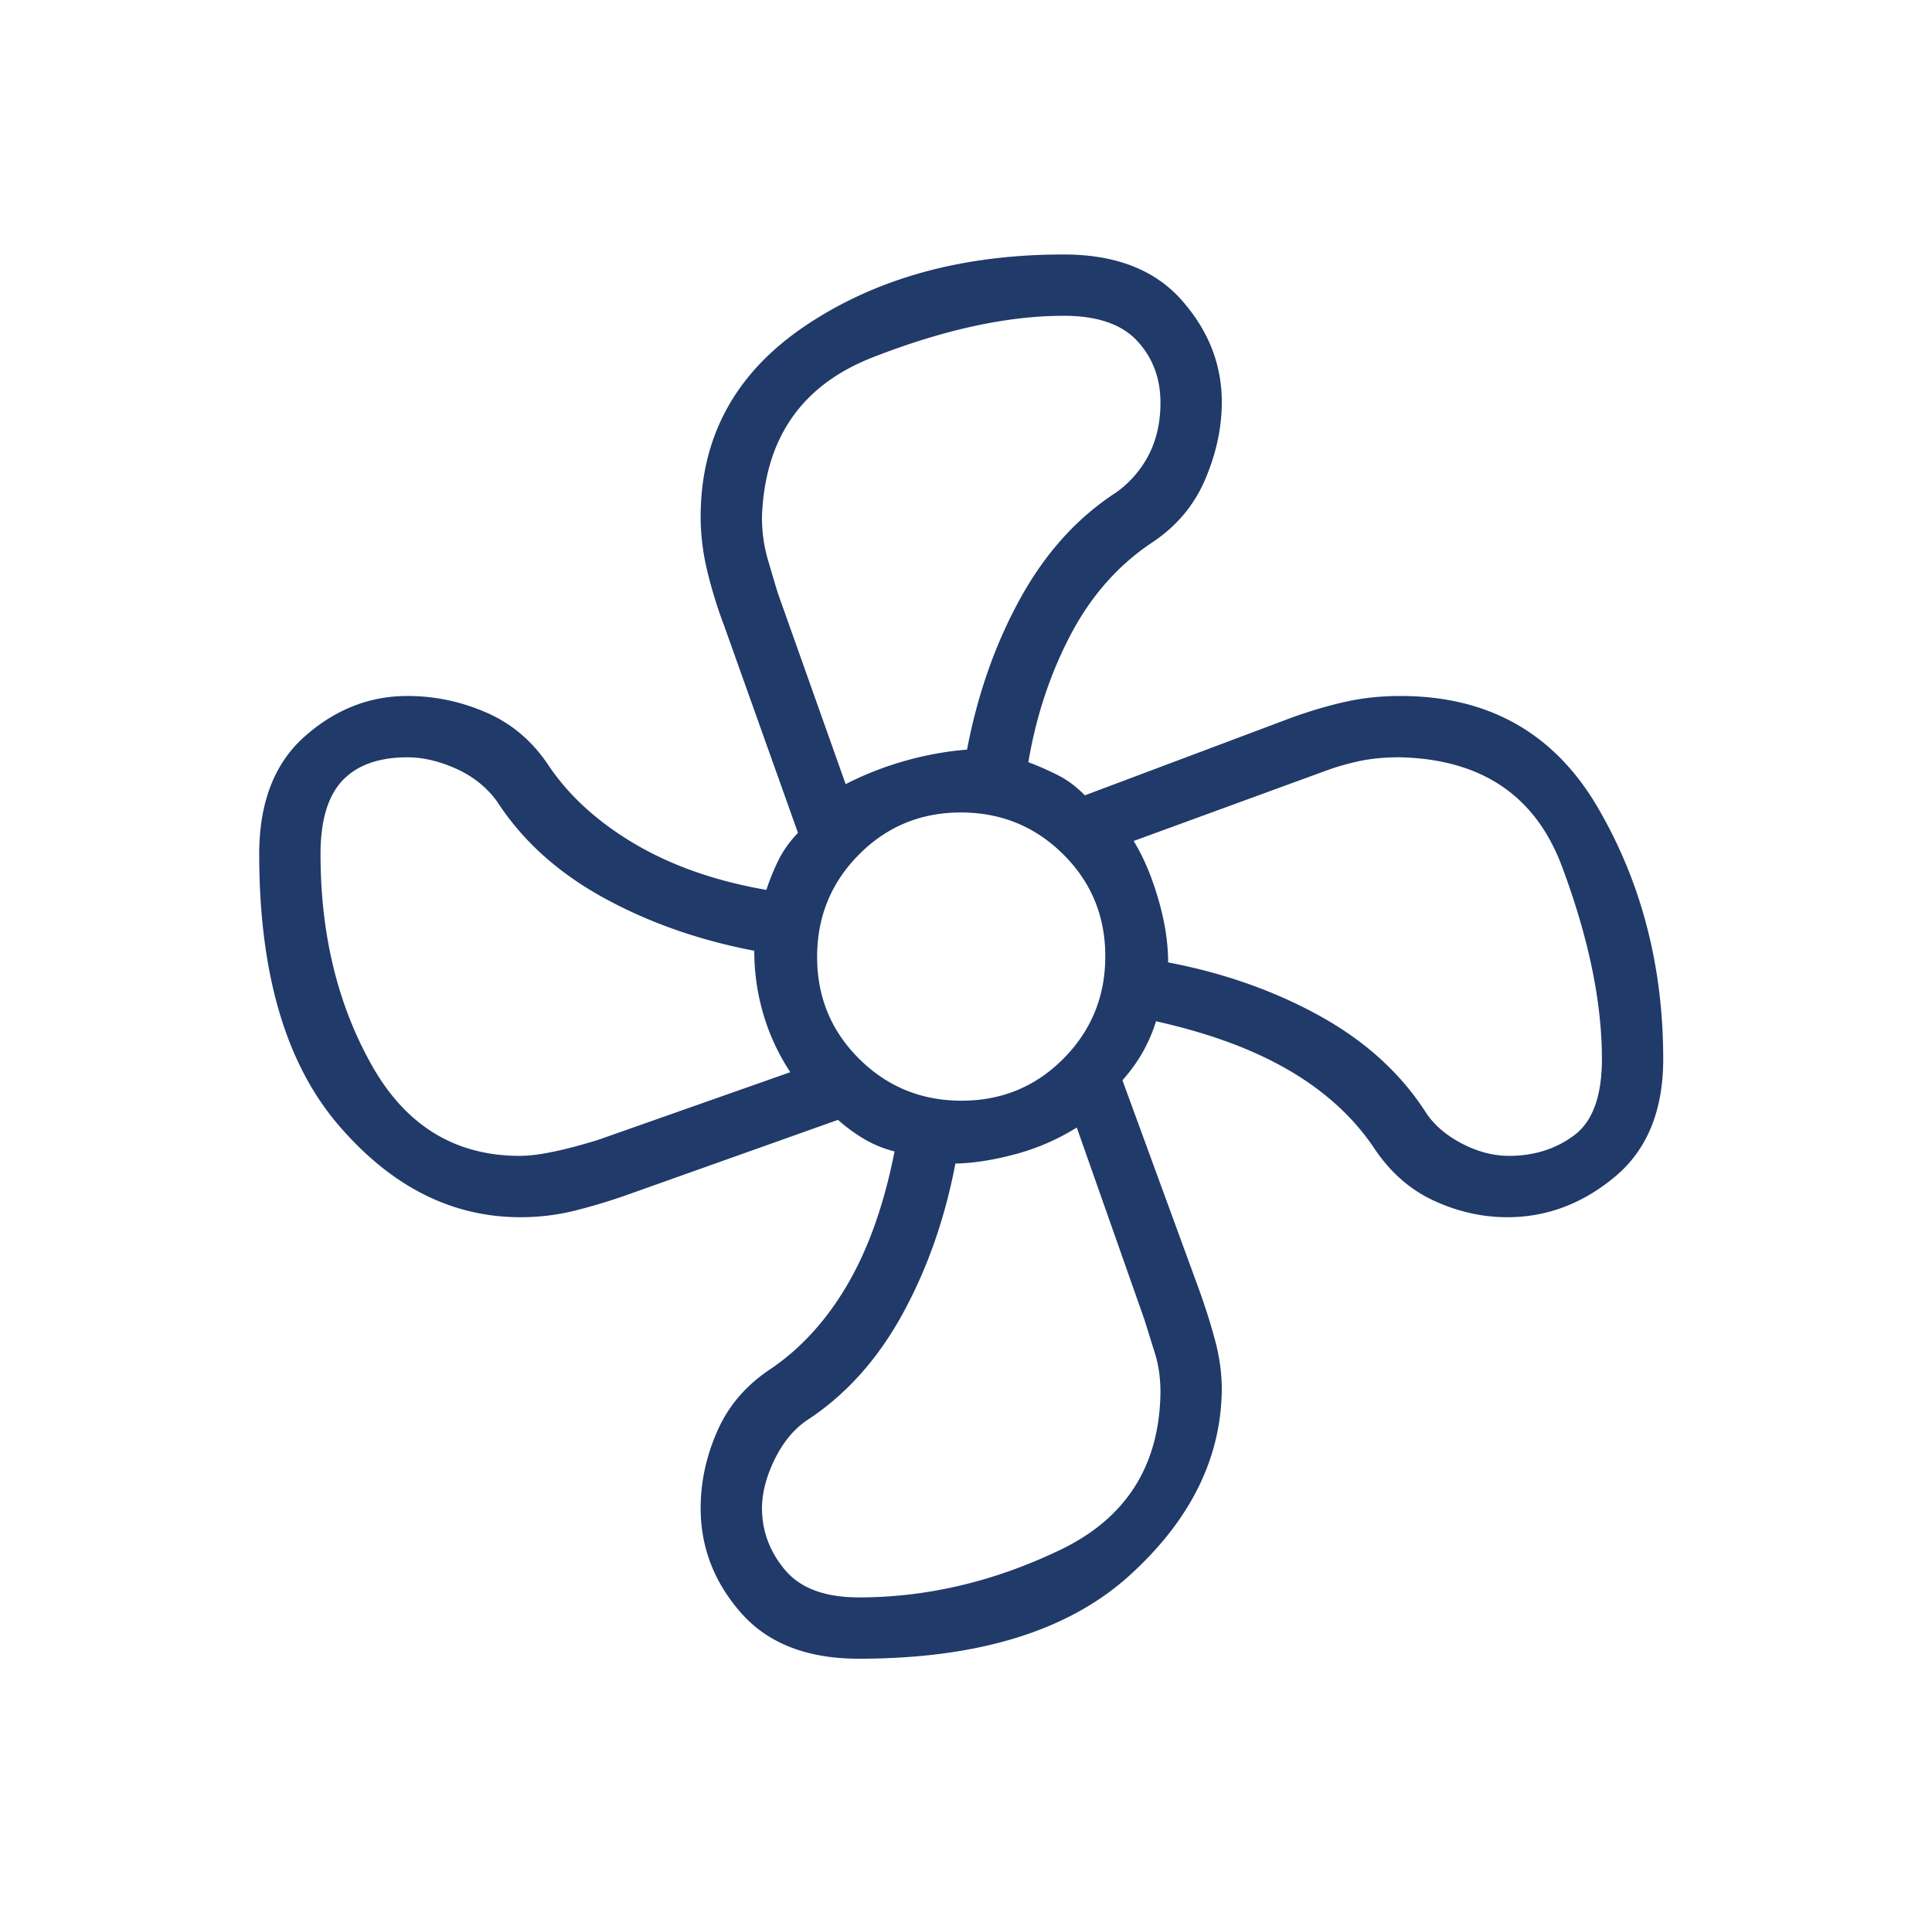 <svg xmlns="http://www.w3.org/2000/svg" width="101" height="100" fill="none"><path fill="#203A69" d="M44.898 86.699c-2.704 0-4.758-.8-6.163-2.401-1.405-1.602-2.107-3.426-2.107-5.472 0-1.365.292-2.711.877-4.039.585-1.327 1.524-2.413 2.817-3.257 1.58-1.08 2.915-2.555 4.003-4.427 1.086-1.872 1.9-4.179 2.44-6.919a6.168 6.168 0 0 1-1.507-.6 9.154 9.154 0 0 1-1.451-1.05l-10.881 3.87a30.14 30.14 0 0 1-2.9.881c-.912.225-1.854.337-2.823.337-3.594 0-6.767-1.61-9.521-4.832-2.754-3.22-4.131-7.935-4.131-14.142 0-2.704.796-4.758 2.387-6.163 1.592-1.405 3.38-2.107 5.362-2.107 1.431 0 2.814.292 4.15.877 1.335.585 2.425 1.524 3.27 2.817 1.079 1.58 2.584 2.936 4.514 4.066 1.931 1.13 4.208 1.922 6.831 2.376.171-.532.382-1.051.634-1.557.25-.505.59-.98 1.017-1.424l-3.87-10.857a23.562 23.562 0 0 1-.882-2.876 12.067 12.067 0 0 1-.336-2.773c0-4.23 1.843-7.576 5.529-10.036 3.685-2.46 8.167-3.69 13.445-3.69 2.703 0 4.758.792 6.162 2.376 1.405 1.583 2.108 3.361 2.108 5.334 0 1.35-.293 2.706-.877 4.069-.586 1.362-1.525 2.465-2.817 3.31-1.752 1.18-3.158 2.782-4.219 4.807-1.06 2.025-1.794 4.239-2.2 6.642a15.3 15.3 0 0 1 1.606.71c.467.243.917.583 1.351 1.022l10.858-4.08c1.02-.363 1.972-.64 2.856-.829.883-.19 1.81-.284 2.78-.284 4.618 0 8.063 1.952 10.334 5.857 2.27 3.905 3.405 8.277 3.405 13.117 0 2.703-.844 4.758-2.533 6.162-1.688 1.405-3.56 2.108-5.617 2.108-1.32 0-2.608-.293-3.866-.877-1.258-.586-2.309-1.525-3.153-2.817-1.08-1.581-2.555-2.916-4.427-4.003-1.872-1.087-4.179-1.935-6.919-2.544a8.245 8.245 0 0 1-.687 1.601c-.282.5-.638.995-1.068 1.484l3.975 10.858c.348.959.638 1.873.87 2.742.232.87.348 1.726.348 2.57-.038 3.606-1.655 6.85-4.851 9.736-3.197 2.884-7.905 4.327-14.123 4.327Zm5.37-29.167c2.098 0 3.874-.734 5.33-2.202 1.456-1.469 2.184-3.252 2.184-5.349 0-2.097-.734-3.874-2.202-5.33-1.469-1.456-3.252-2.184-5.349-2.184-2.097 0-3.874.735-5.33 2.203s-2.184 3.251-2.184 5.349c0 2.097.735 3.873 2.203 5.33 1.468 1.455 3.251 2.183 5.349 2.183Zm-6.06-16.547c.994-.508 2.03-.913 3.11-1.218 1.078-.304 2.157-.5 3.236-.585.555-2.911 1.486-5.55 2.793-7.917 1.306-2.366 2.971-4.206 4.995-5.52a5.51 5.51 0 0 0 1.723-1.994c.401-.79.601-1.69.601-2.701 0-1.276-.404-2.352-1.213-3.228-.81-.877-2.094-1.316-3.851-1.316-2.945 0-6.273.725-9.985 2.175-3.71 1.45-5.639 4.23-5.784 8.343 0 .771.1 1.503.3 2.194.2.692.378 1.289.533 1.791l3.542 9.976ZM27.173 60.416c.918 0 2.28-.277 4.086-.833l10.056-3.542a11.204 11.204 0 0 1-1.398-2.996 11.596 11.596 0 0 1-.485-3.35c-2.911-.555-5.55-1.486-7.917-2.792-2.366-1.306-4.206-2.972-5.52-4.996-.54-.748-1.253-1.322-2.139-1.723-.887-.4-1.739-.6-2.556-.6-1.5 0-2.632.404-3.397 1.213-.765.81-1.147 2.093-1.147 3.85 0 4.174.89 7.846 2.67 11.015 1.779 3.17 4.361 4.754 7.747 4.754Zm17.725 23.078c3.561 0 7.067-.826 10.515-2.477 3.449-1.65 5.2-4.393 5.253-8.229 0-.754-.096-1.438-.288-2.052-.193-.614-.374-1.196-.545-1.746l-3.542-10.056c-1.01.63-2.09 1.098-3.241 1.402-1.151.305-2.186.465-3.104.481-.556 2.912-1.487 5.55-2.793 7.917-1.306 2.366-2.972 4.206-4.996 5.52-.678.471-1.235 1.153-1.67 2.048-.436.894-.654 1.75-.654 2.567.016 1.203.425 2.274 1.226 3.214.802.94 2.081 1.41 3.839 1.41ZM78.89 60.415c1.311 0 2.448-.36 3.41-1.08.962-.722 1.444-2.05 1.444-3.984 0-2.98-.695-6.33-2.084-10.052-1.388-3.722-4.224-5.628-8.507-5.717-.787 0-1.497.07-2.13.208-.633.14-1.227.313-1.783.521l-9.976 3.646c.508.823.935 1.828 1.283 3.017.347 1.189.52 2.298.52 3.329 2.911.555 5.55 1.486 7.917 2.793 2.366 1.306 4.206 2.971 5.52 4.995.418.663 1.044 1.216 1.88 1.66.835.443 1.67.664 2.506.664Z"/></svg>
